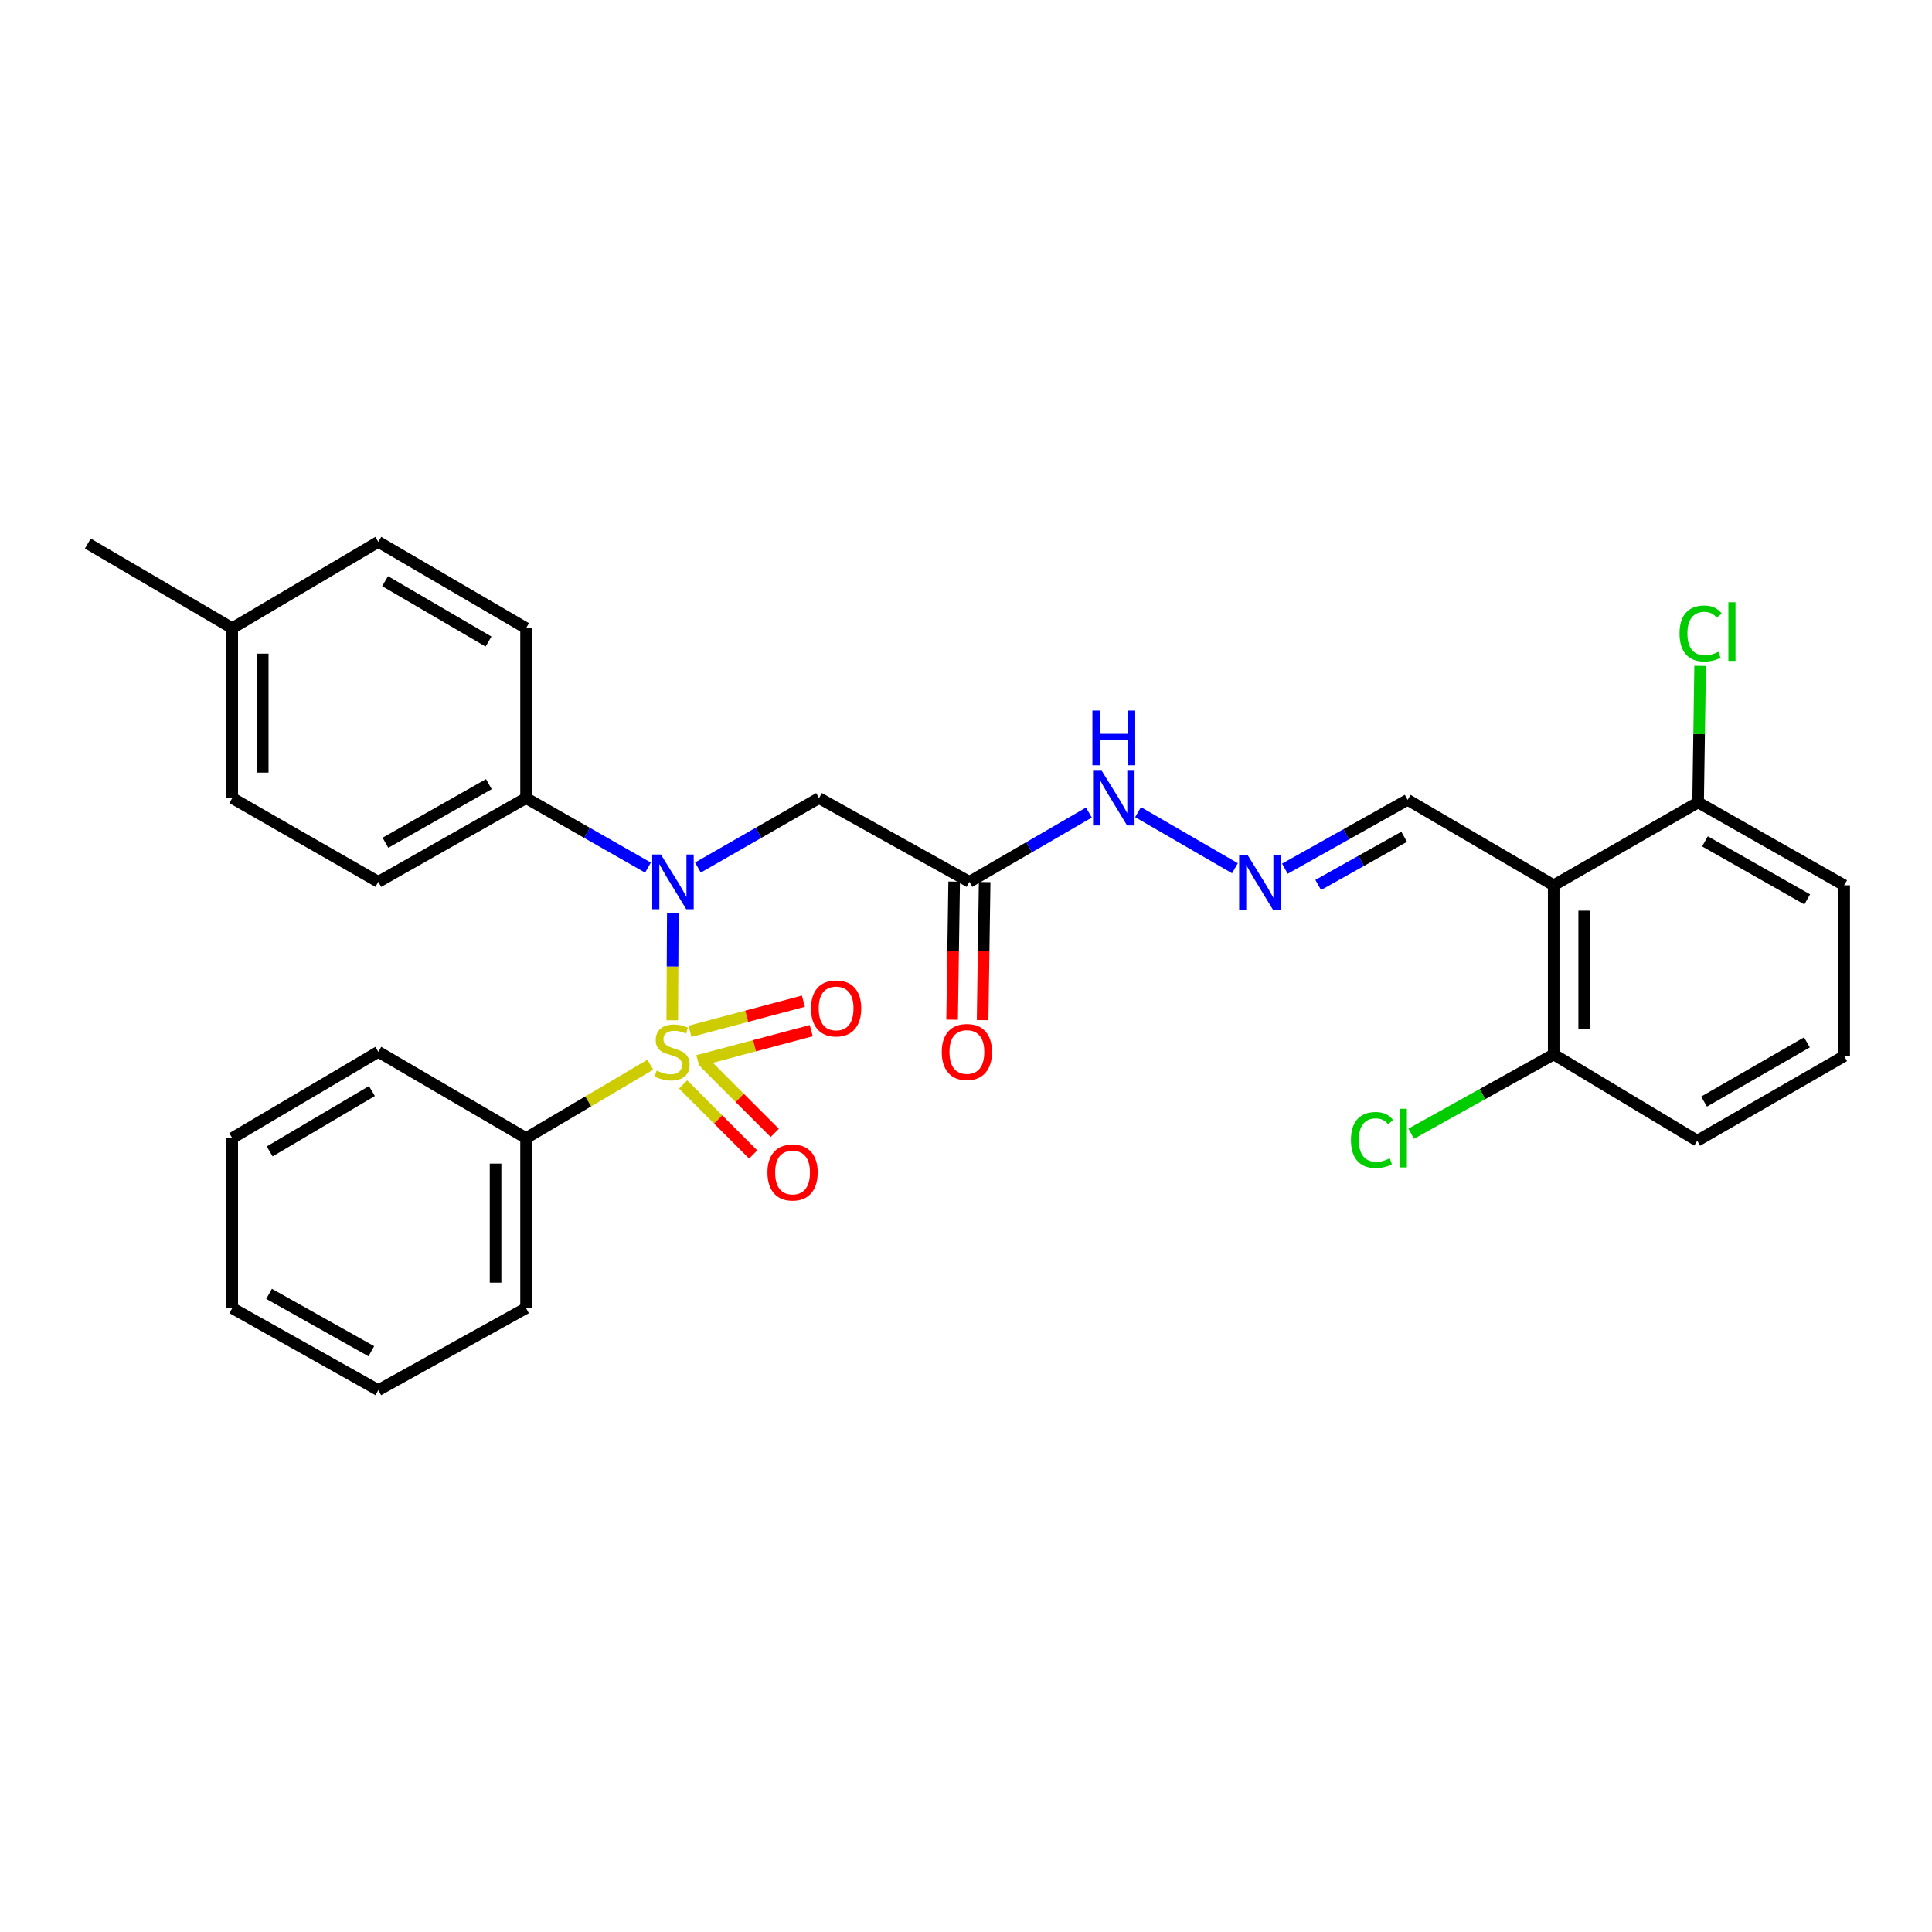 <?xml version='1.0' encoding='iso-8859-1'?>
<svg version='1.1' baseProfile='full'
              xmlns='http://www.w3.org/2000/svg'
                      xmlns:rdkit='http://www.rdkit.org/xml'
                      xmlns:xlink='http://www.w3.org/1999/xlink'
                  xml:space='preserve'
width='1000px' height='1000px' viewBox='0 0 1000 1000'>
<!-- END OF HEADER -->
<rect style='opacity:1.0;fill:#FFFFFF;stroke:none' width='1000' height='1000' x='0' y='0'> </rect>
<path class='bond-0' d='M 347.963,528.102 L 348.104,500.25' style='fill:none;fill-rule:evenodd;stroke:#CCCC00;stroke-width:6px;stroke-linecap:butt;stroke-linejoin:miter;stroke-opacity:1' />
<path class='bond-0' d='M 348.104,500.25 L 348.246,472.398' style='fill:none;fill-rule:evenodd;stroke:#0000FF;stroke-width:6px;stroke-linecap:butt;stroke-linejoin:miter;stroke-opacity:1' />
<path class='bond-4' d='M 361.182,549.055 L 390.536,541.258' style='fill:none;fill-rule:evenodd;stroke:#CCCC00;stroke-width:6px;stroke-linecap:butt;stroke-linejoin:miter;stroke-opacity:1' />
<path class='bond-4' d='M 390.536,541.258 L 419.889,533.461' style='fill:none;fill-rule:evenodd;stroke:#FF0000;stroke-width:6px;stroke-linecap:butt;stroke-linejoin:miter;stroke-opacity:1' />
<path class='bond-4' d='M 357.129,533.798 L 386.483,526' style='fill:none;fill-rule:evenodd;stroke:#CCCC00;stroke-width:6px;stroke-linecap:butt;stroke-linejoin:miter;stroke-opacity:1' />
<path class='bond-4' d='M 386.483,526 L 415.837,518.203' style='fill:none;fill-rule:evenodd;stroke:#FF0000;stroke-width:6px;stroke-linecap:butt;stroke-linejoin:miter;stroke-opacity:1' />
<path class='bond-5' d='M 353.582,561.29 L 371.711,579.424' style='fill:none;fill-rule:evenodd;stroke:#CCCC00;stroke-width:6px;stroke-linecap:butt;stroke-linejoin:miter;stroke-opacity:1' />
<path class='bond-5' d='M 371.711,579.424 L 389.84,597.558' style='fill:none;fill-rule:evenodd;stroke:#FF0000;stroke-width:6px;stroke-linecap:butt;stroke-linejoin:miter;stroke-opacity:1' />
<path class='bond-5' d='M 364.746,550.129 L 382.875,568.263' style='fill:none;fill-rule:evenodd;stroke:#CCCC00;stroke-width:6px;stroke-linecap:butt;stroke-linejoin:miter;stroke-opacity:1' />
<path class='bond-5' d='M 382.875,568.263 L 401.004,586.396' style='fill:none;fill-rule:evenodd;stroke:#FF0000;stroke-width:6px;stroke-linecap:butt;stroke-linejoin:miter;stroke-opacity:1' />
<path class='bond-6' d='M 336.605,551.082 L 304.447,570.081' style='fill:none;fill-rule:evenodd;stroke:#CCCC00;stroke-width:6px;stroke-linecap:butt;stroke-linejoin:miter;stroke-opacity:1' />
<path class='bond-6' d='M 304.447,570.081 L 272.289,589.08' style='fill:none;fill-rule:evenodd;stroke:#000000;stroke-width:6px;stroke-linecap:butt;stroke-linejoin:miter;stroke-opacity:1' />
<path class='bond-1' d='M 361.246,449.04 L 392.591,431.068' style='fill:none;fill-rule:evenodd;stroke:#0000FF;stroke-width:6px;stroke-linecap:butt;stroke-linejoin:miter;stroke-opacity:1' />
<path class='bond-1' d='M 392.591,431.068 L 423.935,413.095' style='fill:none;fill-rule:evenodd;stroke:#000000;stroke-width:6px;stroke-linecap:butt;stroke-linejoin:miter;stroke-opacity:1' />
<path class='bond-7' d='M 335.399,449.076 L 303.844,431.086' style='fill:none;fill-rule:evenodd;stroke:#0000FF;stroke-width:6px;stroke-linecap:butt;stroke-linejoin:miter;stroke-opacity:1' />
<path class='bond-7' d='M 303.844,431.086 L 272.289,413.095' style='fill:none;fill-rule:evenodd;stroke:#000000;stroke-width:6px;stroke-linecap:butt;stroke-linejoin:miter;stroke-opacity:1' />
<path class='bond-3' d='M 423.935,413.095 L 501.763,456.447' style='fill:none;fill-rule:evenodd;stroke:#000000;stroke-width:6px;stroke-linecap:butt;stroke-linejoin:miter;stroke-opacity:1' />
<path class='bond-2' d='M 804.188,458.227 L 728.597,414.008' style='fill:none;fill-rule:evenodd;stroke:#000000;stroke-width:6px;stroke-linecap:butt;stroke-linejoin:miter;stroke-opacity:1' />
<path class='bond-9' d='M 804.188,458.227 L 804.188,545.763' style='fill:none;fill-rule:evenodd;stroke:#000000;stroke-width:6px;stroke-linecap:butt;stroke-linejoin:miter;stroke-opacity:1' />
<path class='bond-9' d='M 819.974,471.358 L 819.974,532.633' style='fill:none;fill-rule:evenodd;stroke:#000000;stroke-width:6px;stroke-linecap:butt;stroke-linejoin:miter;stroke-opacity:1' />
<path class='bond-10' d='M 804.188,458.227 L 878.937,415.314' style='fill:none;fill-rule:evenodd;stroke:#000000;stroke-width:6px;stroke-linecap:butt;stroke-linejoin:miter;stroke-opacity:1' />
<path class='bond-12' d='M 501.763,456.447 L 532.683,438.512' style='fill:none;fill-rule:evenodd;stroke:#000000;stroke-width:6px;stroke-linecap:butt;stroke-linejoin:miter;stroke-opacity:1' />
<path class='bond-12' d='M 532.683,438.512 L 563.603,420.578' style='fill:none;fill-rule:evenodd;stroke:#0000FF;stroke-width:6px;stroke-linecap:butt;stroke-linejoin:miter;stroke-opacity:1' />
<path class='bond-13' d='M 493.87,456.33 L 493.34,492.057' style='fill:none;fill-rule:evenodd;stroke:#000000;stroke-width:6px;stroke-linecap:butt;stroke-linejoin:miter;stroke-opacity:1' />
<path class='bond-13' d='M 493.34,492.057 L 492.809,527.785' style='fill:none;fill-rule:evenodd;stroke:#FF0000;stroke-width:6px;stroke-linecap:butt;stroke-linejoin:miter;stroke-opacity:1' />
<path class='bond-13' d='M 509.655,456.564 L 509.125,492.292' style='fill:none;fill-rule:evenodd;stroke:#000000;stroke-width:6px;stroke-linecap:butt;stroke-linejoin:miter;stroke-opacity:1' />
<path class='bond-13' d='M 509.125,492.292 L 508.594,528.019' style='fill:none;fill-rule:evenodd;stroke:#FF0000;stroke-width:6px;stroke-linecap:butt;stroke-linejoin:miter;stroke-opacity:1' />
<path class='bond-24' d='M 272.289,589.08 L 272.289,677.098' style='fill:none;fill-rule:evenodd;stroke:#000000;stroke-width:6px;stroke-linecap:butt;stroke-linejoin:miter;stroke-opacity:1' />
<path class='bond-24' d='M 256.502,602.282 L 256.502,663.895' style='fill:none;fill-rule:evenodd;stroke:#000000;stroke-width:6px;stroke-linecap:butt;stroke-linejoin:miter;stroke-opacity:1' />
<path class='bond-25' d='M 272.289,589.08 L 195.812,544.421' style='fill:none;fill-rule:evenodd;stroke:#000000;stroke-width:6px;stroke-linecap:butt;stroke-linejoin:miter;stroke-opacity:1' />
<path class='bond-14' d='M 272.289,413.095 L 195.812,456.447' style='fill:none;fill-rule:evenodd;stroke:#000000;stroke-width:6px;stroke-linecap:butt;stroke-linejoin:miter;stroke-opacity:1' />
<path class='bond-14' d='M 253.032,405.865 L 199.499,436.211' style='fill:none;fill-rule:evenodd;stroke:#000000;stroke-width:6px;stroke-linecap:butt;stroke-linejoin:miter;stroke-opacity:1' />
<path class='bond-15' d='M 272.289,413.095 L 272.289,325.13' style='fill:none;fill-rule:evenodd;stroke:#000000;stroke-width:6px;stroke-linecap:butt;stroke-linejoin:miter;stroke-opacity:1' />
<path class='bond-8' d='M 639.196,449.401 L 589.054,420.364' style='fill:none;fill-rule:evenodd;stroke:#0000FF;stroke-width:6px;stroke-linecap:butt;stroke-linejoin:miter;stroke-opacity:1' />
<path class='bond-11' d='M 665.052,449.635 L 696.825,431.821' style='fill:none;fill-rule:evenodd;stroke:#0000FF;stroke-width:6px;stroke-linecap:butt;stroke-linejoin:miter;stroke-opacity:1' />
<path class='bond-11' d='M 696.825,431.821 L 728.597,414.008' style='fill:none;fill-rule:evenodd;stroke:#000000;stroke-width:6px;stroke-linecap:butt;stroke-linejoin:miter;stroke-opacity:1' />
<path class='bond-11' d='M 682.304,458.061 L 704.545,445.591' style='fill:none;fill-rule:evenodd;stroke:#0000FF;stroke-width:6px;stroke-linecap:butt;stroke-linejoin:miter;stroke-opacity:1' />
<path class='bond-11' d='M 704.545,445.591 L 726.786,433.122' style='fill:none;fill-rule:evenodd;stroke:#000000;stroke-width:6px;stroke-linecap:butt;stroke-linejoin:miter;stroke-opacity:1' />
<path class='bond-17' d='M 804.188,545.763 L 767.308,566.29' style='fill:none;fill-rule:evenodd;stroke:#000000;stroke-width:6px;stroke-linecap:butt;stroke-linejoin:miter;stroke-opacity:1' />
<path class='bond-17' d='M 767.308,566.29 L 730.427,586.816' style='fill:none;fill-rule:evenodd;stroke:#00CC00;stroke-width:6px;stroke-linecap:butt;stroke-linejoin:miter;stroke-opacity:1' />
<path class='bond-22' d='M 804.188,545.763 L 878.49,590.43' style='fill:none;fill-rule:evenodd;stroke:#000000;stroke-width:6px;stroke-linecap:butt;stroke-linejoin:miter;stroke-opacity:1' />
<path class='bond-16' d='M 878.937,415.314 L 879.459,379.983' style='fill:none;fill-rule:evenodd;stroke:#000000;stroke-width:6px;stroke-linecap:butt;stroke-linejoin:miter;stroke-opacity:1' />
<path class='bond-16' d='M 879.459,379.983 L 879.981,344.652' style='fill:none;fill-rule:evenodd;stroke:#00CC00;stroke-width:6px;stroke-linecap:butt;stroke-linejoin:miter;stroke-opacity:1' />
<path class='bond-23' d='M 878.937,415.314 L 954.545,458.227' style='fill:none;fill-rule:evenodd;stroke:#000000;stroke-width:6px;stroke-linecap:butt;stroke-linejoin:miter;stroke-opacity:1' />
<path class='bond-23' d='M 882.486,435.481 L 935.412,465.52' style='fill:none;fill-rule:evenodd;stroke:#000000;stroke-width:6px;stroke-linecap:butt;stroke-linejoin:miter;stroke-opacity:1' />
<path class='bond-18' d='M 195.812,456.447 L 120.204,413.095' style='fill:none;fill-rule:evenodd;stroke:#000000;stroke-width:6px;stroke-linecap:butt;stroke-linejoin:miter;stroke-opacity:1' />
<path class='bond-19' d='M 272.289,325.13 L 195.812,280.471' style='fill:none;fill-rule:evenodd;stroke:#000000;stroke-width:6px;stroke-linecap:butt;stroke-linejoin:miter;stroke-opacity:1' />
<path class='bond-19' d='M 252.857,332.063 L 199.323,300.803' style='fill:none;fill-rule:evenodd;stroke:#000000;stroke-width:6px;stroke-linecap:butt;stroke-linejoin:miter;stroke-opacity:1' />
<path class='bond-31' d='M 120.204,413.095 L 120.204,325.13' style='fill:none;fill-rule:evenodd;stroke:#000000;stroke-width:6px;stroke-linecap:butt;stroke-linejoin:miter;stroke-opacity:1' />
<path class='bond-31' d='M 135.99,399.901 L 135.99,338.324' style='fill:none;fill-rule:evenodd;stroke:#000000;stroke-width:6px;stroke-linecap:butt;stroke-linejoin:miter;stroke-opacity:1' />
<path class='bond-20' d='M 195.812,280.471 L 120.204,325.13' style='fill:none;fill-rule:evenodd;stroke:#000000;stroke-width:6px;stroke-linecap:butt;stroke-linejoin:miter;stroke-opacity:1' />
<path class='bond-26' d='M 120.204,325.13 L 45.455,281.34' style='fill:none;fill-rule:evenodd;stroke:#000000;stroke-width:6px;stroke-linecap:butt;stroke-linejoin:miter;stroke-opacity:1' />
<path class='bond-21' d='M 954.545,546.632 L 954.545,458.227' style='fill:none;fill-rule:evenodd;stroke:#000000;stroke-width:6px;stroke-linecap:butt;stroke-linejoin:miter;stroke-opacity:1' />
<path class='bond-32' d='M 954.545,546.632 L 878.49,590.43' style='fill:none;fill-rule:evenodd;stroke:#000000;stroke-width:6px;stroke-linecap:butt;stroke-linejoin:miter;stroke-opacity:1' />
<path class='bond-32' d='M 935.259,539.521 L 882.02,570.18' style='fill:none;fill-rule:evenodd;stroke:#000000;stroke-width:6px;stroke-linecap:butt;stroke-linejoin:miter;stroke-opacity:1' />
<path class='bond-28' d='M 272.289,677.098 L 195.812,719.529' style='fill:none;fill-rule:evenodd;stroke:#000000;stroke-width:6px;stroke-linecap:butt;stroke-linejoin:miter;stroke-opacity:1' />
<path class='bond-27' d='M 195.812,544.421 L 120.204,589.08' style='fill:none;fill-rule:evenodd;stroke:#000000;stroke-width:6px;stroke-linecap:butt;stroke-linejoin:miter;stroke-opacity:1' />
<path class='bond-27' d='M 192.499,564.713 L 139.573,595.973' style='fill:none;fill-rule:evenodd;stroke:#000000;stroke-width:6px;stroke-linecap:butt;stroke-linejoin:miter;stroke-opacity:1' />
<path class='bond-29' d='M 120.204,589.08 L 120.204,677.098' style='fill:none;fill-rule:evenodd;stroke:#000000;stroke-width:6px;stroke-linecap:butt;stroke-linejoin:miter;stroke-opacity:1' />
<path class='bond-30' d='M 195.812,719.529 L 120.204,677.098' style='fill:none;fill-rule:evenodd;stroke:#000000;stroke-width:6px;stroke-linecap:butt;stroke-linejoin:miter;stroke-opacity:1' />
<path class='bond-30' d='M 192.197,699.397 L 139.271,669.696' style='fill:none;fill-rule:evenodd;stroke:#000000;stroke-width:6px;stroke-linecap:butt;stroke-linejoin:miter;stroke-opacity:1' />
<path  class='atom-0' d='M 339.88 554.141
Q 340.2 554.261, 341.52 554.821
Q 342.84 555.381, 344.28 555.741
Q 345.76 556.061, 347.2 556.061
Q 349.88 556.061, 351.44 554.781
Q 353 553.461, 353 551.181
Q 353 549.621, 352.2 548.661
Q 351.44 547.701, 350.24 547.181
Q 349.04 546.661, 347.04 546.061
Q 344.52 545.301, 343 544.581
Q 341.52 543.861, 340.44 542.341
Q 339.4 540.821, 339.4 538.261
Q 339.4 534.701, 341.8 532.501
Q 344.24 530.301, 349.04 530.301
Q 352.32 530.301, 356.04 531.861
L 355.12 534.941
Q 351.72 533.541, 349.16 533.541
Q 346.4 533.541, 344.88 534.701
Q 343.36 535.821, 343.4 537.781
Q 343.4 539.301, 344.16 540.221
Q 344.96 541.141, 346.08 541.661
Q 347.24 542.181, 349.16 542.781
Q 351.72 543.581, 353.24 544.381
Q 354.76 545.181, 355.84 546.821
Q 356.96 548.421, 356.96 551.181
Q 356.96 555.101, 354.32 557.221
Q 351.72 559.301, 347.36 559.301
Q 344.84 559.301, 342.92 558.741
Q 341.04 558.221, 338.8 557.301
L 339.88 554.141
' fill='#CCCC00'/>
<path  class='atom-1' d='M 342.067 442.287
L 351.347 457.287
Q 352.267 458.767, 353.747 461.447
Q 355.227 464.127, 355.307 464.287
L 355.307 442.287
L 359.067 442.287
L 359.067 470.607
L 355.187 470.607
L 345.227 454.207
Q 344.067 452.287, 342.827 450.087
Q 341.627 447.887, 341.267 447.207
L 341.267 470.607
L 337.587 470.607
L 337.587 442.287
L 342.067 442.287
' fill='#0000FF'/>
<path  class='atom-5' d='M 419.767 521.953
Q 419.767 515.153, 423.127 511.353
Q 426.487 507.553, 432.767 507.553
Q 439.047 507.553, 442.407 511.353
Q 445.767 515.153, 445.767 521.953
Q 445.767 528.833, 442.367 532.753
Q 438.967 536.633, 432.767 536.633
Q 426.527 536.633, 423.127 532.753
Q 419.767 528.873, 419.767 521.953
M 432.767 533.433
Q 437.087 533.433, 439.407 530.553
Q 441.767 527.633, 441.767 521.953
Q 441.767 516.393, 439.407 513.593
Q 437.087 510.753, 432.767 510.753
Q 428.447 510.753, 426.087 513.553
Q 423.767 516.353, 423.767 521.953
Q 423.767 527.673, 426.087 530.553
Q 428.447 533.433, 432.767 533.433
' fill='#FF0000'/>
<path  class='atom-6' d='M 397.228 606.867
Q 397.228 600.067, 400.588 596.267
Q 403.948 592.467, 410.228 592.467
Q 416.508 592.467, 419.868 596.267
Q 423.228 600.067, 423.228 606.867
Q 423.228 613.747, 419.828 617.667
Q 416.428 621.547, 410.228 621.547
Q 403.988 621.547, 400.588 617.667
Q 397.228 613.787, 397.228 606.867
M 410.228 618.347
Q 414.548 618.347, 416.868 615.467
Q 419.228 612.547, 419.228 606.867
Q 419.228 601.307, 416.868 598.507
Q 414.548 595.667, 410.228 595.667
Q 405.908 595.667, 403.548 598.467
Q 401.228 601.267, 401.228 606.867
Q 401.228 612.587, 403.548 615.467
Q 405.908 618.347, 410.228 618.347
' fill='#FF0000'/>
<path  class='atom-9' d='M 645.86 442.725
L 655.14 457.725
Q 656.06 459.205, 657.54 461.885
Q 659.02 464.565, 659.1 464.725
L 659.1 442.725
L 662.86 442.725
L 662.86 471.045
L 658.98 471.045
L 649.02 454.645
Q 647.86 452.725, 646.62 450.525
Q 645.42 448.325, 645.06 447.645
L 645.06 471.045
L 641.38 471.045
L 641.38 442.725
L 645.86 442.725
' fill='#0000FF'/>
<path  class='atom-13' d='M 570.243 398.935
L 579.523 413.935
Q 580.443 415.415, 581.923 418.095
Q 583.403 420.775, 583.483 420.935
L 583.483 398.935
L 587.243 398.935
L 587.243 427.255
L 583.363 427.255
L 573.403 410.855
Q 572.243 408.935, 571.003 406.735
Q 569.803 404.535, 569.443 403.855
L 569.443 427.255
L 565.763 427.255
L 565.763 398.935
L 570.243 398.935
' fill='#0000FF'/>
<path  class='atom-13' d='M 565.423 367.783
L 569.263 367.783
L 569.263 379.823
L 583.743 379.823
L 583.743 367.783
L 587.583 367.783
L 587.583 396.103
L 583.743 396.103
L 583.743 383.023
L 569.263 383.023
L 569.263 396.103
L 565.423 396.103
L 565.423 367.783
' fill='#0000FF'/>
<path  class='atom-14' d='M 487.456 544.501
Q 487.456 537.701, 490.816 533.901
Q 494.176 530.101, 500.456 530.101
Q 506.736 530.101, 510.096 533.901
Q 513.456 537.701, 513.456 544.501
Q 513.456 551.381, 510.056 555.301
Q 506.656 559.181, 500.456 559.181
Q 494.216 559.181, 490.816 555.301
Q 487.456 551.421, 487.456 544.501
M 500.456 555.981
Q 504.776 555.981, 507.096 553.101
Q 509.456 550.181, 509.456 544.501
Q 509.456 538.941, 507.096 536.141
Q 504.776 533.301, 500.456 533.301
Q 496.136 533.301, 493.776 536.101
Q 491.456 538.901, 491.456 544.501
Q 491.456 550.221, 493.776 553.101
Q 496.136 555.981, 500.456 555.981
' fill='#FF0000'/>
<path  class='atom-17' d='M 869.324 327.881
Q 869.324 320.841, 872.604 317.161
Q 875.924 313.441, 882.204 313.441
Q 888.044 313.441, 891.164 317.561
L 888.524 319.721
Q 886.244 316.721, 882.204 316.721
Q 877.924 316.721, 875.644 319.601
Q 873.404 322.441, 873.404 327.881
Q 873.404 333.481, 875.724 336.361
Q 878.084 339.241, 882.644 339.241
Q 885.764 339.241, 889.404 337.361
L 890.524 340.361
Q 889.044 341.321, 886.804 341.881
Q 884.564 342.441, 882.084 342.441
Q 875.924 342.441, 872.604 338.681
Q 869.324 334.921, 869.324 327.881
' fill='#00CC00'/>
<path  class='atom-17' d='M 894.604 311.721
L 898.284 311.721
L 898.284 342.081
L 894.604 342.081
L 894.604 311.721
' fill='#00CC00'/>
<path  class='atom-18' d='M 699.241 590.06
Q 699.241 583.02, 702.521 579.34
Q 705.841 575.62, 712.121 575.62
Q 717.961 575.62, 721.081 579.74
L 718.441 581.9
Q 716.161 578.9, 712.121 578.9
Q 707.841 578.9, 705.561 581.78
Q 703.321 584.62, 703.321 590.06
Q 703.321 595.66, 705.641 598.54
Q 708.001 601.42, 712.561 601.42
Q 715.681 601.42, 719.321 599.54
L 720.441 602.54
Q 718.961 603.5, 716.721 604.06
Q 714.481 604.62, 712.001 604.62
Q 705.841 604.62, 702.521 600.86
Q 699.241 597.1, 699.241 590.06
' fill='#00CC00'/>
<path  class='atom-18' d='M 724.521 573.9
L 728.201 573.9
L 728.201 604.26
L 724.521 604.26
L 724.521 573.9
' fill='#00CC00'/>
</svg>
